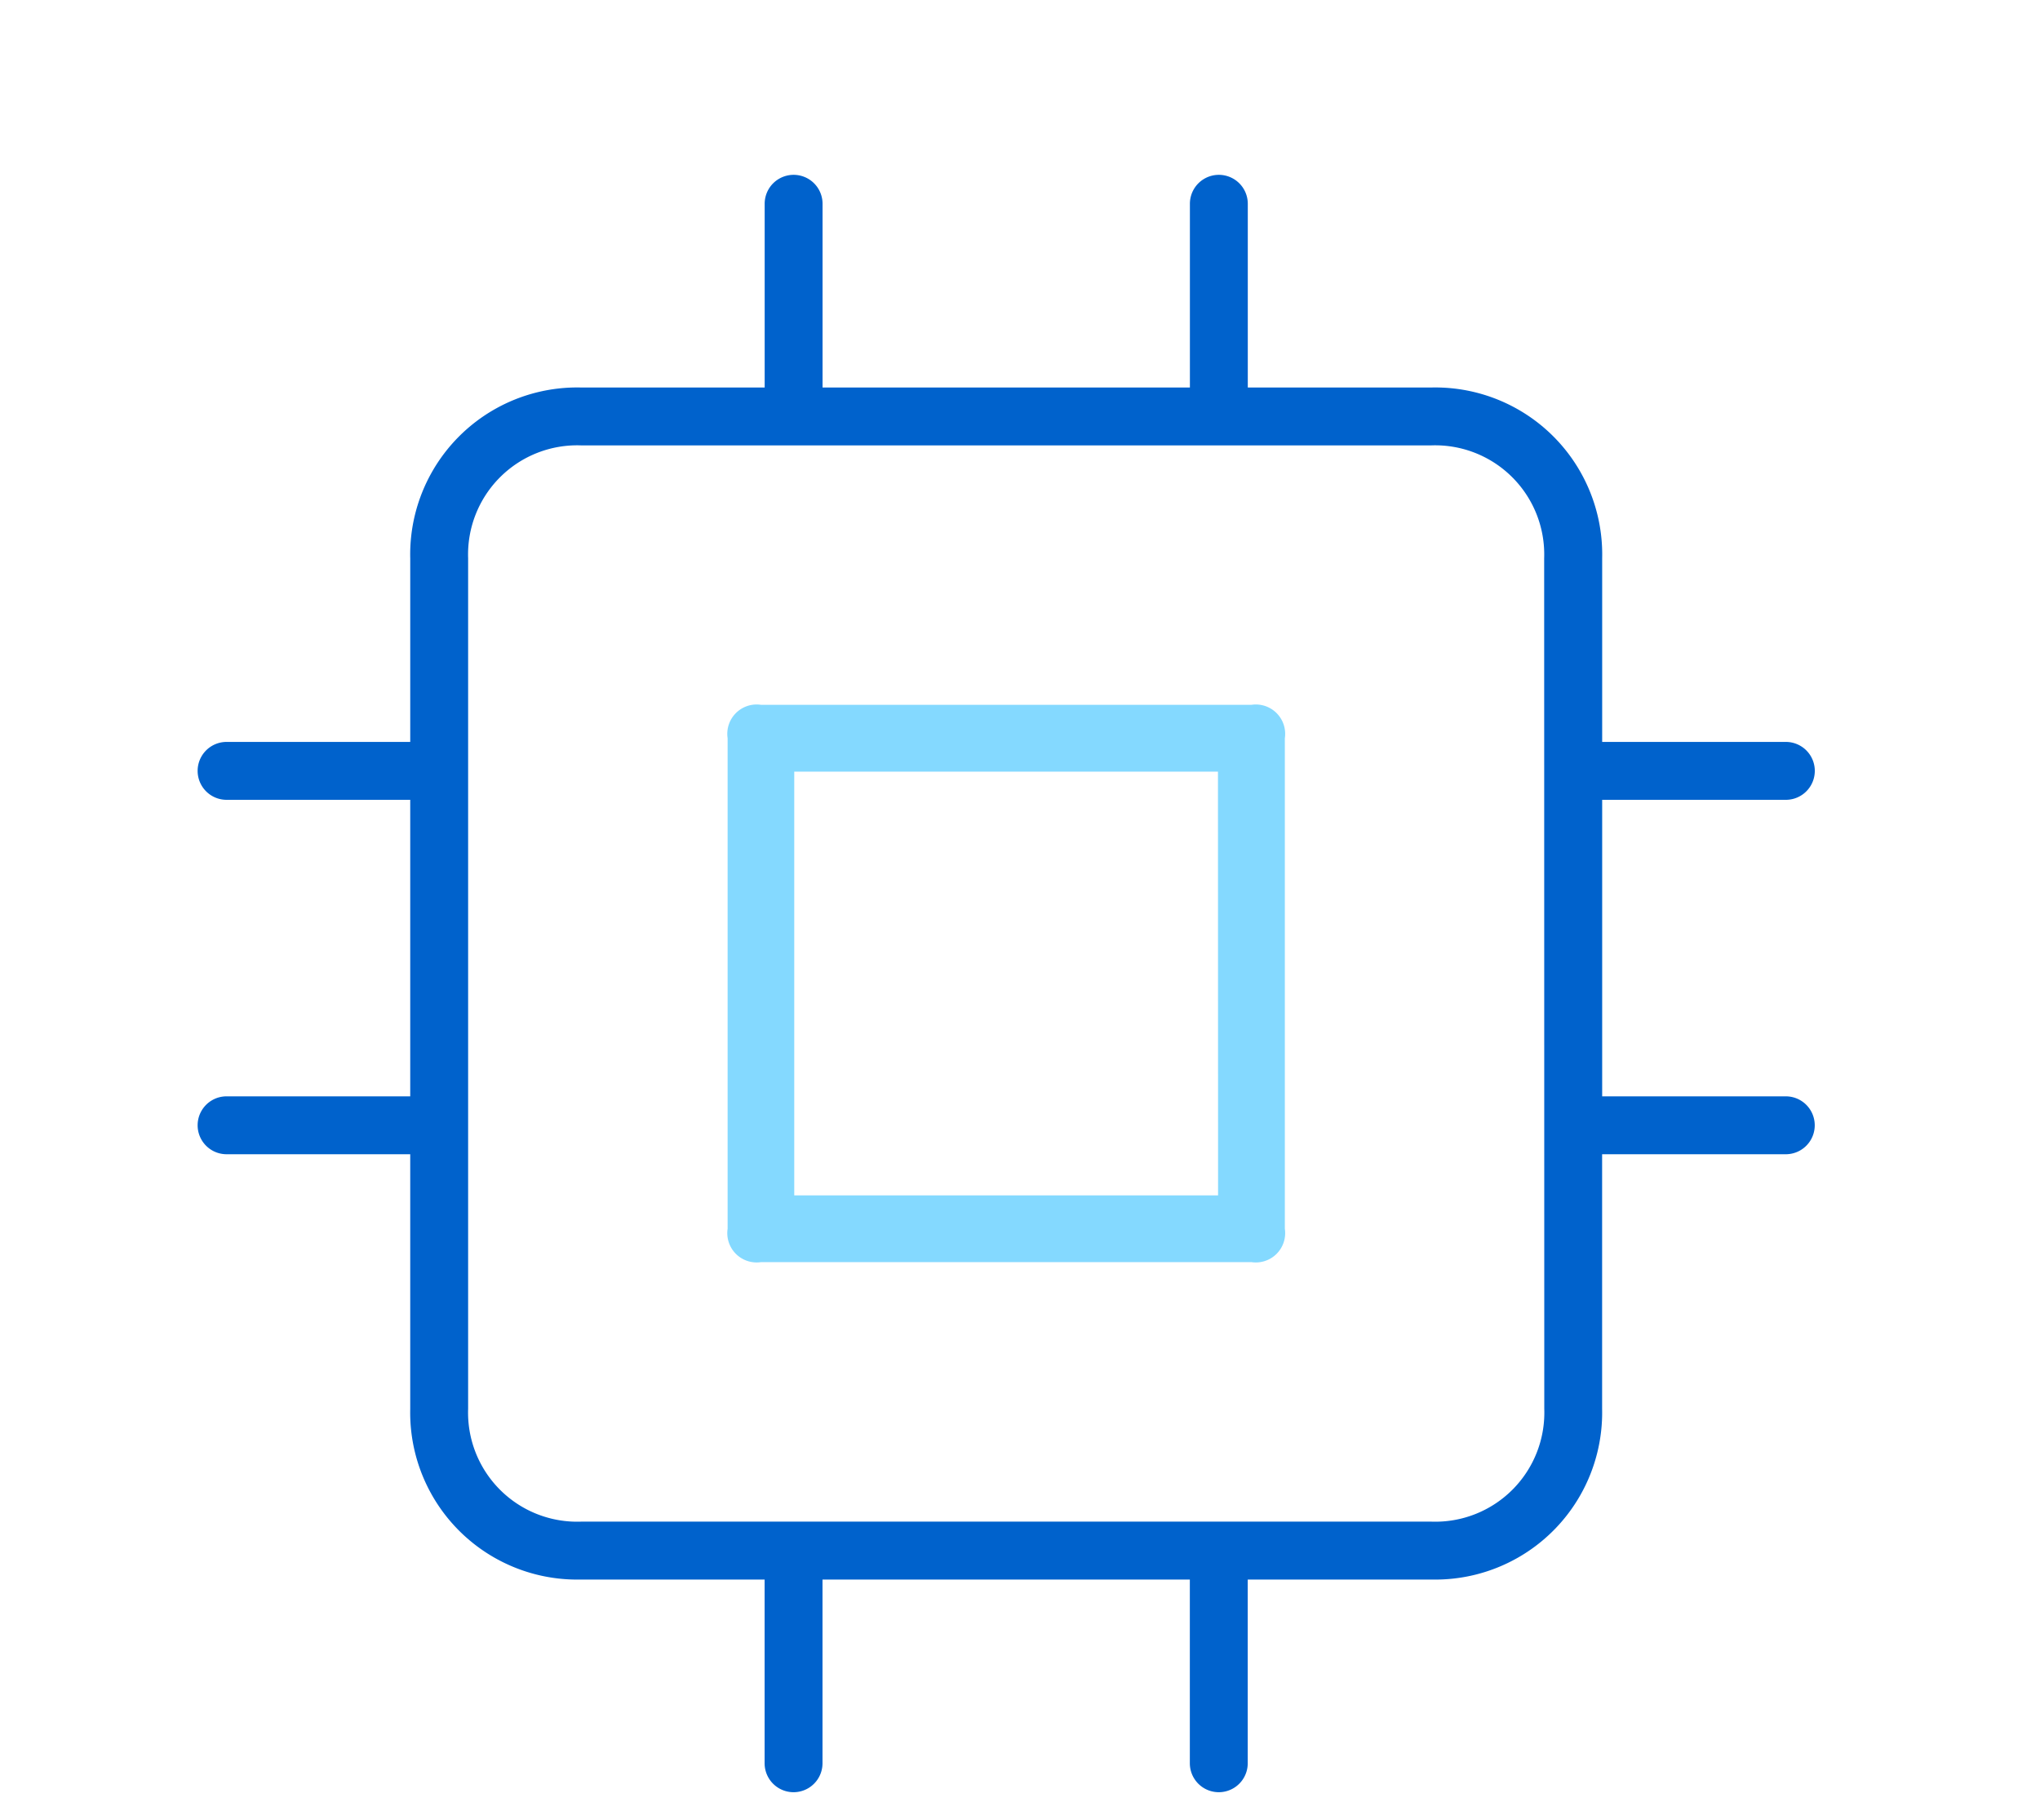<svg xmlns="http://www.w3.org/2000/svg" xmlns:xlink="http://www.w3.org/1999/xlink" width="74" height="66" viewBox="0 0 74 66">
  <defs>
    <style>
      .cls-1 {
        fill: #fff;
        stroke: #707070;
      }

      .cls-2 {
        clip-path: url(#clip-path);
      }

      .cls-3 {
        fill: #0062cc;
      }

      .cls-4 {
        fill: #84d9ff;
      }
    </style>
    <clipPath id="clip-path">
      <rect id="矩形_490" data-name="矩形 490" class="cls-1" width="74" height="66" transform="translate(1520 3121)"/>
    </clipPath>
  </defs>
  <g id="蒙版组_55" data-name="蒙版组 55" class="cls-2" transform="translate(-1520 -3121)">
    <g id="组_865" data-name="组 865" transform="translate(-11.227 -132.198)">
      <path id="路径_587" data-name="路径 587" class="cls-3" d="M1596.008,3292.96h-6.663v-10.754h6.663a1.05,1.05,0,0,0,0-2.1h-6.663v-6.662a6.056,6.056,0,0,0-6.192-6.192h-6.663v-6.663a1.05,1.05,0,1,0-2.1,0v6.663h-13.325v-6.663a1.05,1.05,0,1,0-2.1,0v6.663H1552.3a6.057,6.057,0,0,0-6.192,6.192v6.662h-6.662a1.05,1.05,0,1,0,0,2.1h6.662v10.754h-6.662a1.05,1.05,0,1,0,0,2.1h6.662v9.234a6.056,6.056,0,0,0,6.192,6.191h6.663v6.663a1.05,1.05,0,1,0,2.1,0v-6.663h13.325v6.663a1.05,1.05,0,1,0,2.1,0v-6.663h6.663a6.056,6.056,0,0,0,6.192-6.191v-9.234h6.663a1.05,1.05,0,0,0,0-2.1Zm-8.763,11.334a3.957,3.957,0,0,1-4.091,4.091H1552.3a3.957,3.957,0,0,1-4.092-4.091v-30.851a3.958,3.958,0,0,1,4.092-4.092h30.85a3.957,3.957,0,0,1,4.091,4.092Z" transform="translate(0 0)"/>
      <path id="路径_588" data-name="路径 588" class="cls-4" d="M1577.686,3279.822h-17.793a1.065,1.065,0,0,0-1.21,1.211v17.792a1.064,1.064,0,0,0,1.21,1.21h17.793a1.064,1.064,0,0,0,1.21-1.21v-17.792A1.065,1.065,0,0,0,1577.686,3279.822Zm-1.212,17.793H1561.1v-15.37h15.37Z" transform="translate(-1.062 -1.062)"/>
    </g>
  </g>
</svg>
